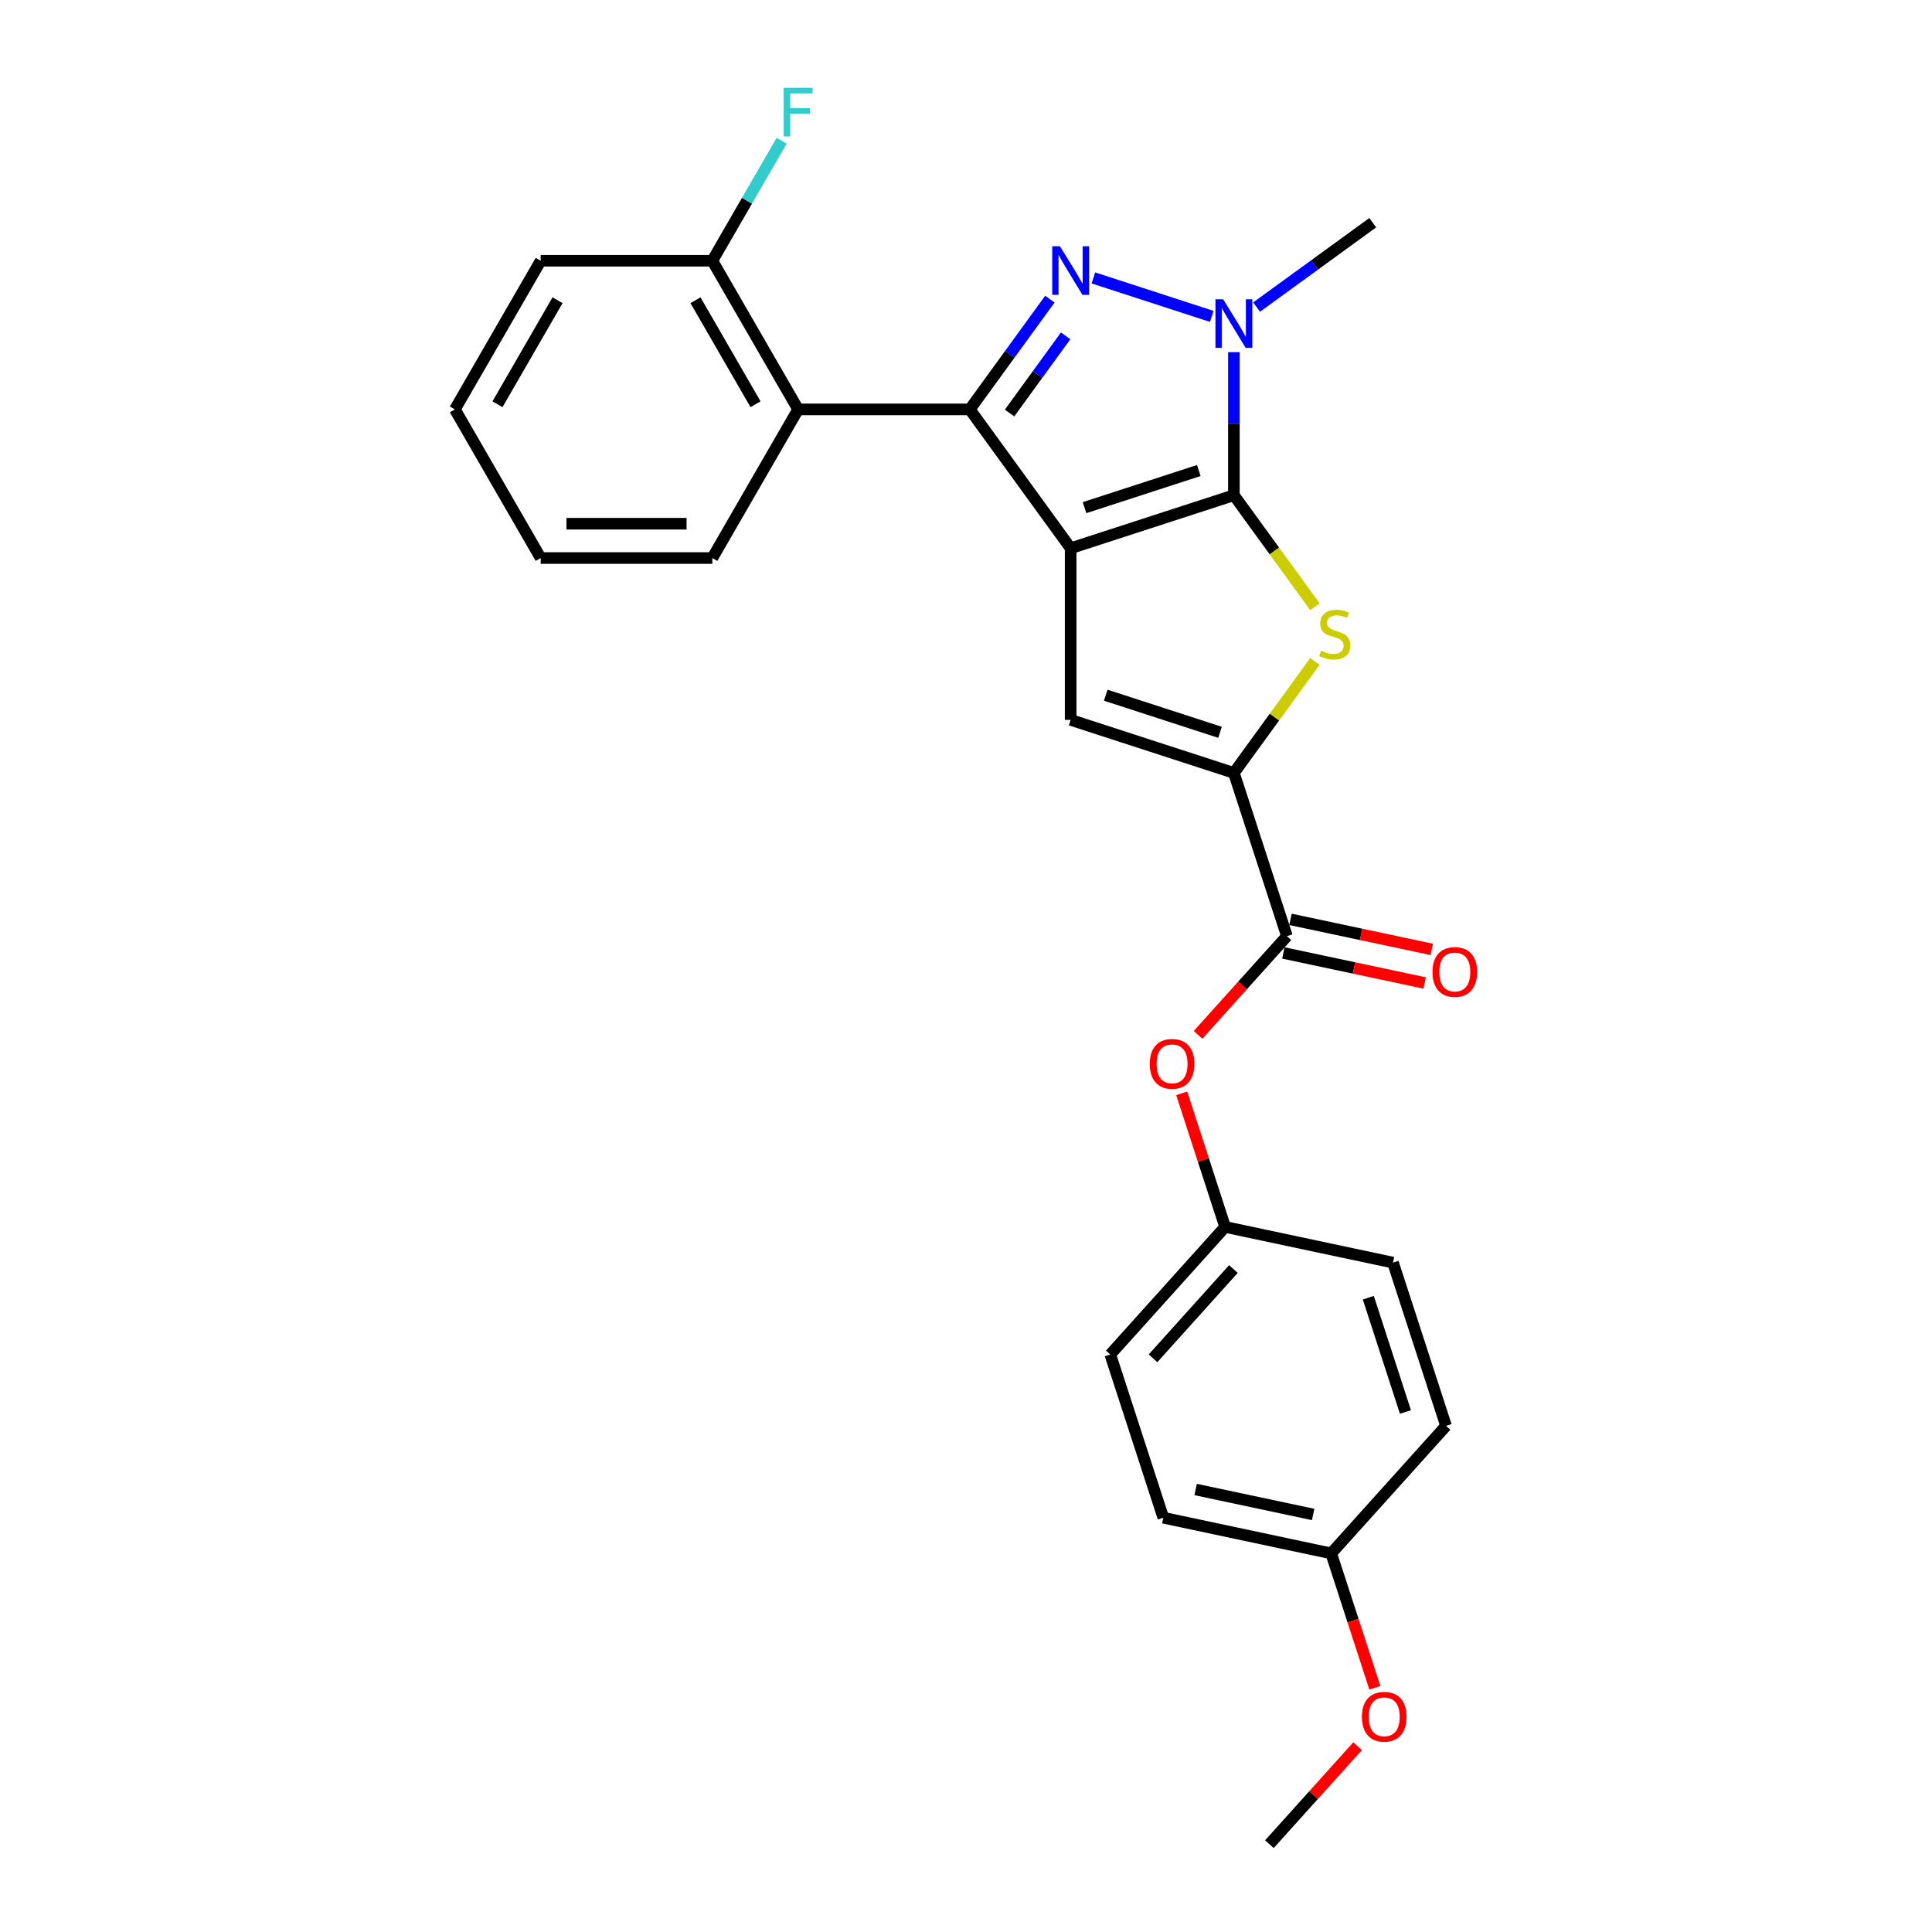 <?xml version='1.0' encoding='iso-8859-1'?>
<svg version='1.1' baseProfile='full'
              xmlns='http://www.w3.org/2000/svg'
                      xmlns:rdkit='http://www.rdkit.org/xml'
                      xmlns:xlink='http://www.w3.org/1999/xlink'
                  xml:space='preserve'
width='1000px' height='1000px' viewBox='0 0 1000 1000'>
<!-- END OF HEADER -->
<rect style='opacity:1.0;fill:#FFFFFF;stroke:none' width='1000' height='1000' x='0' y='0'> </rect>
<path class='bond-0' d='M 554.171,283.774 L 638.66,256.322' style='fill:none;fill-rule:evenodd;stroke:#000000;stroke-width:6px;stroke-linecap:butt;stroke-linejoin:miter;stroke-opacity:1' />
<path class='bond-0' d='M 561.354,262.759 L 620.496,243.542' style='fill:none;fill-rule:evenodd;stroke:#000000;stroke-width:6px;stroke-linecap:butt;stroke-linejoin:miter;stroke-opacity:1' />
<path class='bond-1' d='M 554.171,283.774 L 501.954,211.904' style='fill:none;fill-rule:evenodd;stroke:#000000;stroke-width:6px;stroke-linecap:butt;stroke-linejoin:miter;stroke-opacity:1' />
<path class='bond-5' d='M 554.171,283.774 L 554.171,372.611' style='fill:none;fill-rule:evenodd;stroke:#000000;stroke-width:6px;stroke-linecap:butt;stroke-linejoin:miter;stroke-opacity:1' />
<path class='bond-3' d='M 638.66,256.322 L 638.66,219.304' style='fill:none;fill-rule:evenodd;stroke:#000000;stroke-width:6px;stroke-linecap:butt;stroke-linejoin:miter;stroke-opacity:1' />
<path class='bond-3' d='M 638.66,219.304 L 638.66,182.286' style='fill:none;fill-rule:evenodd;stroke:#0000FF;stroke-width:6px;stroke-linecap:butt;stroke-linejoin:miter;stroke-opacity:1' />
<path class='bond-4' d='M 638.66,256.322 L 659.625,285.178' style='fill:none;fill-rule:evenodd;stroke:#000000;stroke-width:6px;stroke-linecap:butt;stroke-linejoin:miter;stroke-opacity:1' />
<path class='bond-4' d='M 659.625,285.178 L 680.59,314.034' style='fill:none;fill-rule:evenodd;stroke:#CCCC00;stroke-width:6px;stroke-linecap:butt;stroke-linejoin:miter;stroke-opacity:1' />
<path class='bond-2' d='M 501.954,211.904 L 522.686,183.369' style='fill:none;fill-rule:evenodd;stroke:#000000;stroke-width:6px;stroke-linecap:butt;stroke-linejoin:miter;stroke-opacity:1' />
<path class='bond-2' d='M 522.686,183.369 L 543.418,154.834' style='fill:none;fill-rule:evenodd;stroke:#0000FF;stroke-width:6px;stroke-linecap:butt;stroke-linejoin:miter;stroke-opacity:1' />
<path class='bond-2' d='M 522.548,213.787 L 537.06,193.812' style='fill:none;fill-rule:evenodd;stroke:#000000;stroke-width:6px;stroke-linecap:butt;stroke-linejoin:miter;stroke-opacity:1' />
<path class='bond-2' d='M 537.06,193.812 L 551.573,173.838' style='fill:none;fill-rule:evenodd;stroke:#0000FF;stroke-width:6px;stroke-linecap:butt;stroke-linejoin:miter;stroke-opacity:1' />
<path class='bond-7' d='M 501.954,211.904 L 413.117,211.904' style='fill:none;fill-rule:evenodd;stroke:#000000;stroke-width:6px;stroke-linecap:butt;stroke-linejoin:miter;stroke-opacity:1' />
<path class='bond-27' d='M 565.933,143.855 L 627.207,163.764' style='fill:none;fill-rule:evenodd;stroke:#0000FF;stroke-width:6px;stroke-linecap:butt;stroke-linejoin:miter;stroke-opacity:1' />
<path class='bond-13' d='M 650.422,158.94 L 680.476,137.104' style='fill:none;fill-rule:evenodd;stroke:#0000FF;stroke-width:6px;stroke-linecap:butt;stroke-linejoin:miter;stroke-opacity:1' />
<path class='bond-13' d='M 680.476,137.104 L 710.531,115.268' style='fill:none;fill-rule:evenodd;stroke:#000000;stroke-width:6px;stroke-linecap:butt;stroke-linejoin:miter;stroke-opacity:1' />
<path class='bond-26' d='M 680.59,342.352 L 659.625,371.208' style='fill:none;fill-rule:evenodd;stroke:#CCCC00;stroke-width:6px;stroke-linecap:butt;stroke-linejoin:miter;stroke-opacity:1' />
<path class='bond-26' d='M 659.625,371.208 L 638.66,400.063' style='fill:none;fill-rule:evenodd;stroke:#000000;stroke-width:6px;stroke-linecap:butt;stroke-linejoin:miter;stroke-opacity:1' />
<path class='bond-6' d='M 554.171,372.611 L 638.66,400.063' style='fill:none;fill-rule:evenodd;stroke:#000000;stroke-width:6px;stroke-linecap:butt;stroke-linejoin:miter;stroke-opacity:1' />
<path class='bond-6' d='M 572.335,359.831 L 631.477,379.048' style='fill:none;fill-rule:evenodd;stroke:#000000;stroke-width:6px;stroke-linecap:butt;stroke-linejoin:miter;stroke-opacity:1' />
<path class='bond-8' d='M 638.66,400.063 L 666.112,484.552' style='fill:none;fill-rule:evenodd;stroke:#000000;stroke-width:6px;stroke-linecap:butt;stroke-linejoin:miter;stroke-opacity:1' />
<path class='bond-10' d='M 413.117,211.904 L 368.699,134.969' style='fill:none;fill-rule:evenodd;stroke:#000000;stroke-width:6px;stroke-linecap:butt;stroke-linejoin:miter;stroke-opacity:1' />
<path class='bond-10' d='M 391.067,209.247 L 359.975,155.393' style='fill:none;fill-rule:evenodd;stroke:#000000;stroke-width:6px;stroke-linecap:butt;stroke-linejoin:miter;stroke-opacity:1' />
<path class='bond-18' d='M 413.117,211.904 L 368.699,288.839' style='fill:none;fill-rule:evenodd;stroke:#000000;stroke-width:6px;stroke-linecap:butt;stroke-linejoin:miter;stroke-opacity:1' />
<path class='bond-9' d='M 666.112,484.552 L 643.118,510.091' style='fill:none;fill-rule:evenodd;stroke:#000000;stroke-width:6px;stroke-linecap:butt;stroke-linejoin:miter;stroke-opacity:1' />
<path class='bond-9' d='M 643.118,510.091 L 620.123,535.629' style='fill:none;fill-rule:evenodd;stroke:#FF0000;stroke-width:6px;stroke-linecap:butt;stroke-linejoin:miter;stroke-opacity:1' />
<path class='bond-11' d='M 664.265,493.242 L 700.828,501.014' style='fill:none;fill-rule:evenodd;stroke:#000000;stroke-width:6px;stroke-linecap:butt;stroke-linejoin:miter;stroke-opacity:1' />
<path class='bond-11' d='M 700.828,501.014 L 737.391,508.785' style='fill:none;fill-rule:evenodd;stroke:#FF0000;stroke-width:6px;stroke-linecap:butt;stroke-linejoin:miter;stroke-opacity:1' />
<path class='bond-11' d='M 667.959,475.863 L 704.522,483.635' style='fill:none;fill-rule:evenodd;stroke:#000000;stroke-width:6px;stroke-linecap:butt;stroke-linejoin:miter;stroke-opacity:1' />
<path class='bond-11' d='M 704.522,483.635 L 741.085,491.406' style='fill:none;fill-rule:evenodd;stroke:#FF0000;stroke-width:6px;stroke-linecap:butt;stroke-linejoin:miter;stroke-opacity:1' />
<path class='bond-12' d='M 611.651,565.904 L 622.886,600.482' style='fill:none;fill-rule:evenodd;stroke:#FF0000;stroke-width:6px;stroke-linecap:butt;stroke-linejoin:miter;stroke-opacity:1' />
<path class='bond-12' d='M 622.886,600.482 L 634.121,635.06' style='fill:none;fill-rule:evenodd;stroke:#000000;stroke-width:6px;stroke-linecap:butt;stroke-linejoin:miter;stroke-opacity:1' />
<path class='bond-14' d='M 368.699,134.969 L 386.636,103.901' style='fill:none;fill-rule:evenodd;stroke:#000000;stroke-width:6px;stroke-linecap:butt;stroke-linejoin:miter;stroke-opacity:1' />
<path class='bond-14' d='M 386.636,103.901 L 404.572,72.834' style='fill:none;fill-rule:evenodd;stroke:#33CCCC;stroke-width:6px;stroke-linecap:butt;stroke-linejoin:miter;stroke-opacity:1' />
<path class='bond-22' d='M 368.699,134.969 L 279.862,134.969' style='fill:none;fill-rule:evenodd;stroke:#000000;stroke-width:6px;stroke-linecap:butt;stroke-linejoin:miter;stroke-opacity:1' />
<path class='bond-16' d='M 634.121,635.06 L 721.016,653.53' style='fill:none;fill-rule:evenodd;stroke:#000000;stroke-width:6px;stroke-linecap:butt;stroke-linejoin:miter;stroke-opacity:1' />
<path class='bond-17' d='M 634.121,635.06 L 574.677,701.079' style='fill:none;fill-rule:evenodd;stroke:#000000;stroke-width:6px;stroke-linecap:butt;stroke-linejoin:miter;stroke-opacity:1' />
<path class='bond-17' d='M 638.408,656.852 L 596.798,703.065' style='fill:none;fill-rule:evenodd;stroke:#000000;stroke-width:6px;stroke-linecap:butt;stroke-linejoin:miter;stroke-opacity:1' />
<path class='bond-15' d='M 689.025,804.038 L 602.129,785.568' style='fill:none;fill-rule:evenodd;stroke:#000000;stroke-width:6px;stroke-linecap:butt;stroke-linejoin:miter;stroke-opacity:1' />
<path class='bond-15' d='M 679.685,783.888 L 618.858,770.959' style='fill:none;fill-rule:evenodd;stroke:#000000;stroke-width:6px;stroke-linecap:butt;stroke-linejoin:miter;stroke-opacity:1' />
<path class='bond-21' d='M 689.025,804.038 L 700.324,838.811' style='fill:none;fill-rule:evenodd;stroke:#000000;stroke-width:6px;stroke-linecap:butt;stroke-linejoin:miter;stroke-opacity:1' />
<path class='bond-21' d='M 700.324,838.811 L 711.622,873.584' style='fill:none;fill-rule:evenodd;stroke:#FF0000;stroke-width:6px;stroke-linecap:butt;stroke-linejoin:miter;stroke-opacity:1' />
<path class='bond-29' d='M 689.025,804.038 L 748.469,738.019' style='fill:none;fill-rule:evenodd;stroke:#000000;stroke-width:6px;stroke-linecap:butt;stroke-linejoin:miter;stroke-opacity:1' />
<path class='bond-19' d='M 721.016,653.53 L 748.469,738.019' style='fill:none;fill-rule:evenodd;stroke:#000000;stroke-width:6px;stroke-linecap:butt;stroke-linejoin:miter;stroke-opacity:1' />
<path class='bond-19' d='M 708.236,671.694 L 727.453,730.836' style='fill:none;fill-rule:evenodd;stroke:#000000;stroke-width:6px;stroke-linecap:butt;stroke-linejoin:miter;stroke-opacity:1' />
<path class='bond-20' d='M 574.677,701.079 L 602.129,785.568' style='fill:none;fill-rule:evenodd;stroke:#000000;stroke-width:6px;stroke-linecap:butt;stroke-linejoin:miter;stroke-opacity:1' />
<path class='bond-24' d='M 368.699,288.839 L 279.862,288.839' style='fill:none;fill-rule:evenodd;stroke:#000000;stroke-width:6px;stroke-linecap:butt;stroke-linejoin:miter;stroke-opacity:1' />
<path class='bond-24' d='M 355.373,271.072 L 293.187,271.072' style='fill:none;fill-rule:evenodd;stroke:#000000;stroke-width:6px;stroke-linecap:butt;stroke-linejoin:miter;stroke-opacity:1' />
<path class='bond-23' d='M 702.707,903.82 L 679.871,929.183' style='fill:none;fill-rule:evenodd;stroke:#FF0000;stroke-width:6px;stroke-linecap:butt;stroke-linejoin:miter;stroke-opacity:1' />
<path class='bond-23' d='M 679.871,929.183 L 657.034,954.545' style='fill:none;fill-rule:evenodd;stroke:#000000;stroke-width:6px;stroke-linecap:butt;stroke-linejoin:miter;stroke-opacity:1' />
<path class='bond-28' d='M 279.862,134.969 L 235.443,211.904' style='fill:none;fill-rule:evenodd;stroke:#000000;stroke-width:6px;stroke-linecap:butt;stroke-linejoin:miter;stroke-opacity:1' />
<path class='bond-28' d='M 288.586,155.393 L 257.493,209.247' style='fill:none;fill-rule:evenodd;stroke:#000000;stroke-width:6px;stroke-linecap:butt;stroke-linejoin:miter;stroke-opacity:1' />
<path class='bond-25' d='M 279.862,288.839 L 235.443,211.904' style='fill:none;fill-rule:evenodd;stroke:#000000;stroke-width:6px;stroke-linecap:butt;stroke-linejoin:miter;stroke-opacity:1' />
<path  class='atom-3' d='M 548.61 127.454
L 556.854 140.78
Q 557.671 142.094, 558.986 144.475
Q 560.301 146.856, 560.372 146.998
L 560.372 127.454
L 563.712 127.454
L 563.712 152.613
L 560.265 152.613
L 551.417 138.043
Q 550.387 136.338, 549.285 134.383
Q 548.219 132.429, 547.899 131.825
L 547.899 152.613
L 544.63 152.613
L 544.63 127.454
L 548.61 127.454
' fill='#0000FF'/>
<path  class='atom-4' d='M 633.099 154.906
L 641.343 168.232
Q 642.16 169.546, 643.475 171.927
Q 644.79 174.308, 644.861 174.45
L 644.861 154.906
L 648.201 154.906
L 648.201 180.065
L 644.754 180.065
L 635.906 165.495
Q 634.876 163.79, 633.774 161.835
Q 632.708 159.881, 632.388 159.277
L 632.388 180.065
L 629.119 180.065
L 629.119 154.906
L 633.099 154.906
' fill='#0000FF'/>
<path  class='atom-5' d='M 683.77 336.828
Q 684.054 336.934, 685.227 337.432
Q 686.4 337.929, 687.679 338.249
Q 688.994 338.534, 690.273 338.534
Q 692.654 338.534, 694.04 337.396
Q 695.426 336.224, 695.426 334.198
Q 695.426 332.812, 694.715 331.96
Q 694.04 331.107, 692.974 330.645
Q 691.908 330.183, 690.131 329.65
Q 687.892 328.975, 686.542 328.335
Q 685.227 327.695, 684.268 326.345
Q 683.344 324.995, 683.344 322.721
Q 683.344 319.558, 685.476 317.604
Q 687.643 315.649, 691.908 315.649
Q 694.821 315.649, 698.126 317.035
L 697.309 319.771
Q 694.288 318.527, 692.014 318.527
Q 689.562 318.527, 688.212 319.558
Q 686.862 320.553, 686.897 322.294
Q 686.897 323.644, 687.572 324.462
Q 688.283 325.279, 689.278 325.741
Q 690.309 326.203, 692.014 326.736
Q 694.288 327.447, 695.639 328.157
Q 696.989 328.868, 697.949 330.325
Q 698.943 331.746, 698.943 334.198
Q 698.943 337.681, 696.598 339.564
Q 694.288 341.412, 690.415 341.412
Q 688.176 341.412, 686.471 340.914
Q 684.801 340.452, 682.811 339.635
L 683.77 336.828
' fill='#CCCC00'/>
<path  class='atom-10' d='M 595.12 550.642
Q 595.12 544.601, 598.105 541.225
Q 601.09 537.85, 606.669 537.85
Q 612.248 537.85, 615.233 541.225
Q 618.217 544.601, 618.217 550.642
Q 618.217 556.754, 615.197 560.237
Q 612.177 563.683, 606.669 563.683
Q 601.125 563.683, 598.105 560.237
Q 595.12 556.79, 595.12 550.642
M 606.669 560.841
Q 610.506 560.841, 612.567 558.282
Q 614.664 555.688, 614.664 550.642
Q 614.664 545.703, 612.567 543.215
Q 610.506 540.692, 606.669 540.692
Q 602.831 540.692, 600.734 543.18
Q 598.673 545.667, 598.673 550.642
Q 598.673 555.724, 600.734 558.282
Q 602.831 560.841, 606.669 560.841
' fill='#FF0000'/>
<path  class='atom-12' d='M 741.459 503.094
Q 741.459 497.053, 744.444 493.677
Q 747.429 490.301, 753.008 490.301
Q 758.587 490.301, 761.572 493.677
Q 764.557 497.053, 764.557 503.094
Q 764.557 509.206, 761.536 512.688
Q 758.516 516.135, 753.008 516.135
Q 747.464 516.135, 744.444 512.688
Q 741.459 509.241, 741.459 503.094
M 753.008 513.292
Q 756.846 513.292, 758.907 510.734
Q 761.003 508.14, 761.003 503.094
Q 761.003 498.154, 758.907 495.667
Q 756.846 493.144, 753.008 493.144
Q 749.17 493.144, 747.073 495.631
Q 745.012 498.119, 745.012 503.094
Q 745.012 508.175, 747.073 510.734
Q 749.17 513.292, 753.008 513.292
' fill='#FF0000'/>
<path  class='atom-15' d='M 405.637 45.455
L 420.597 45.455
L 420.597 48.333
L 409.013 48.333
L 409.013 55.973
L 419.318 55.973
L 419.318 58.887
L 409.013 58.887
L 409.013 70.613
L 405.637 70.613
L 405.637 45.455
' fill='#33CCCC'/>
<path  class='atom-22' d='M 704.928 888.598
Q 704.928 882.557, 707.913 879.181
Q 710.898 875.805, 716.477 875.805
Q 722.056 875.805, 725.041 879.181
Q 728.026 882.557, 728.026 888.598
Q 728.026 894.71, 725.005 898.192
Q 721.985 901.639, 716.477 901.639
Q 710.934 901.639, 707.913 898.192
Q 704.928 894.745, 704.928 888.598
M 716.477 898.796
Q 720.315 898.796, 722.376 896.238
Q 724.472 893.644, 724.472 888.598
Q 724.472 883.659, 722.376 881.171
Q 720.315 878.648, 716.477 878.648
Q 712.639 878.648, 710.543 881.136
Q 708.482 883.623, 708.482 888.598
Q 708.482 893.679, 710.543 896.238
Q 712.639 898.796, 716.477 898.796
' fill='#FF0000'/>
</svg>
